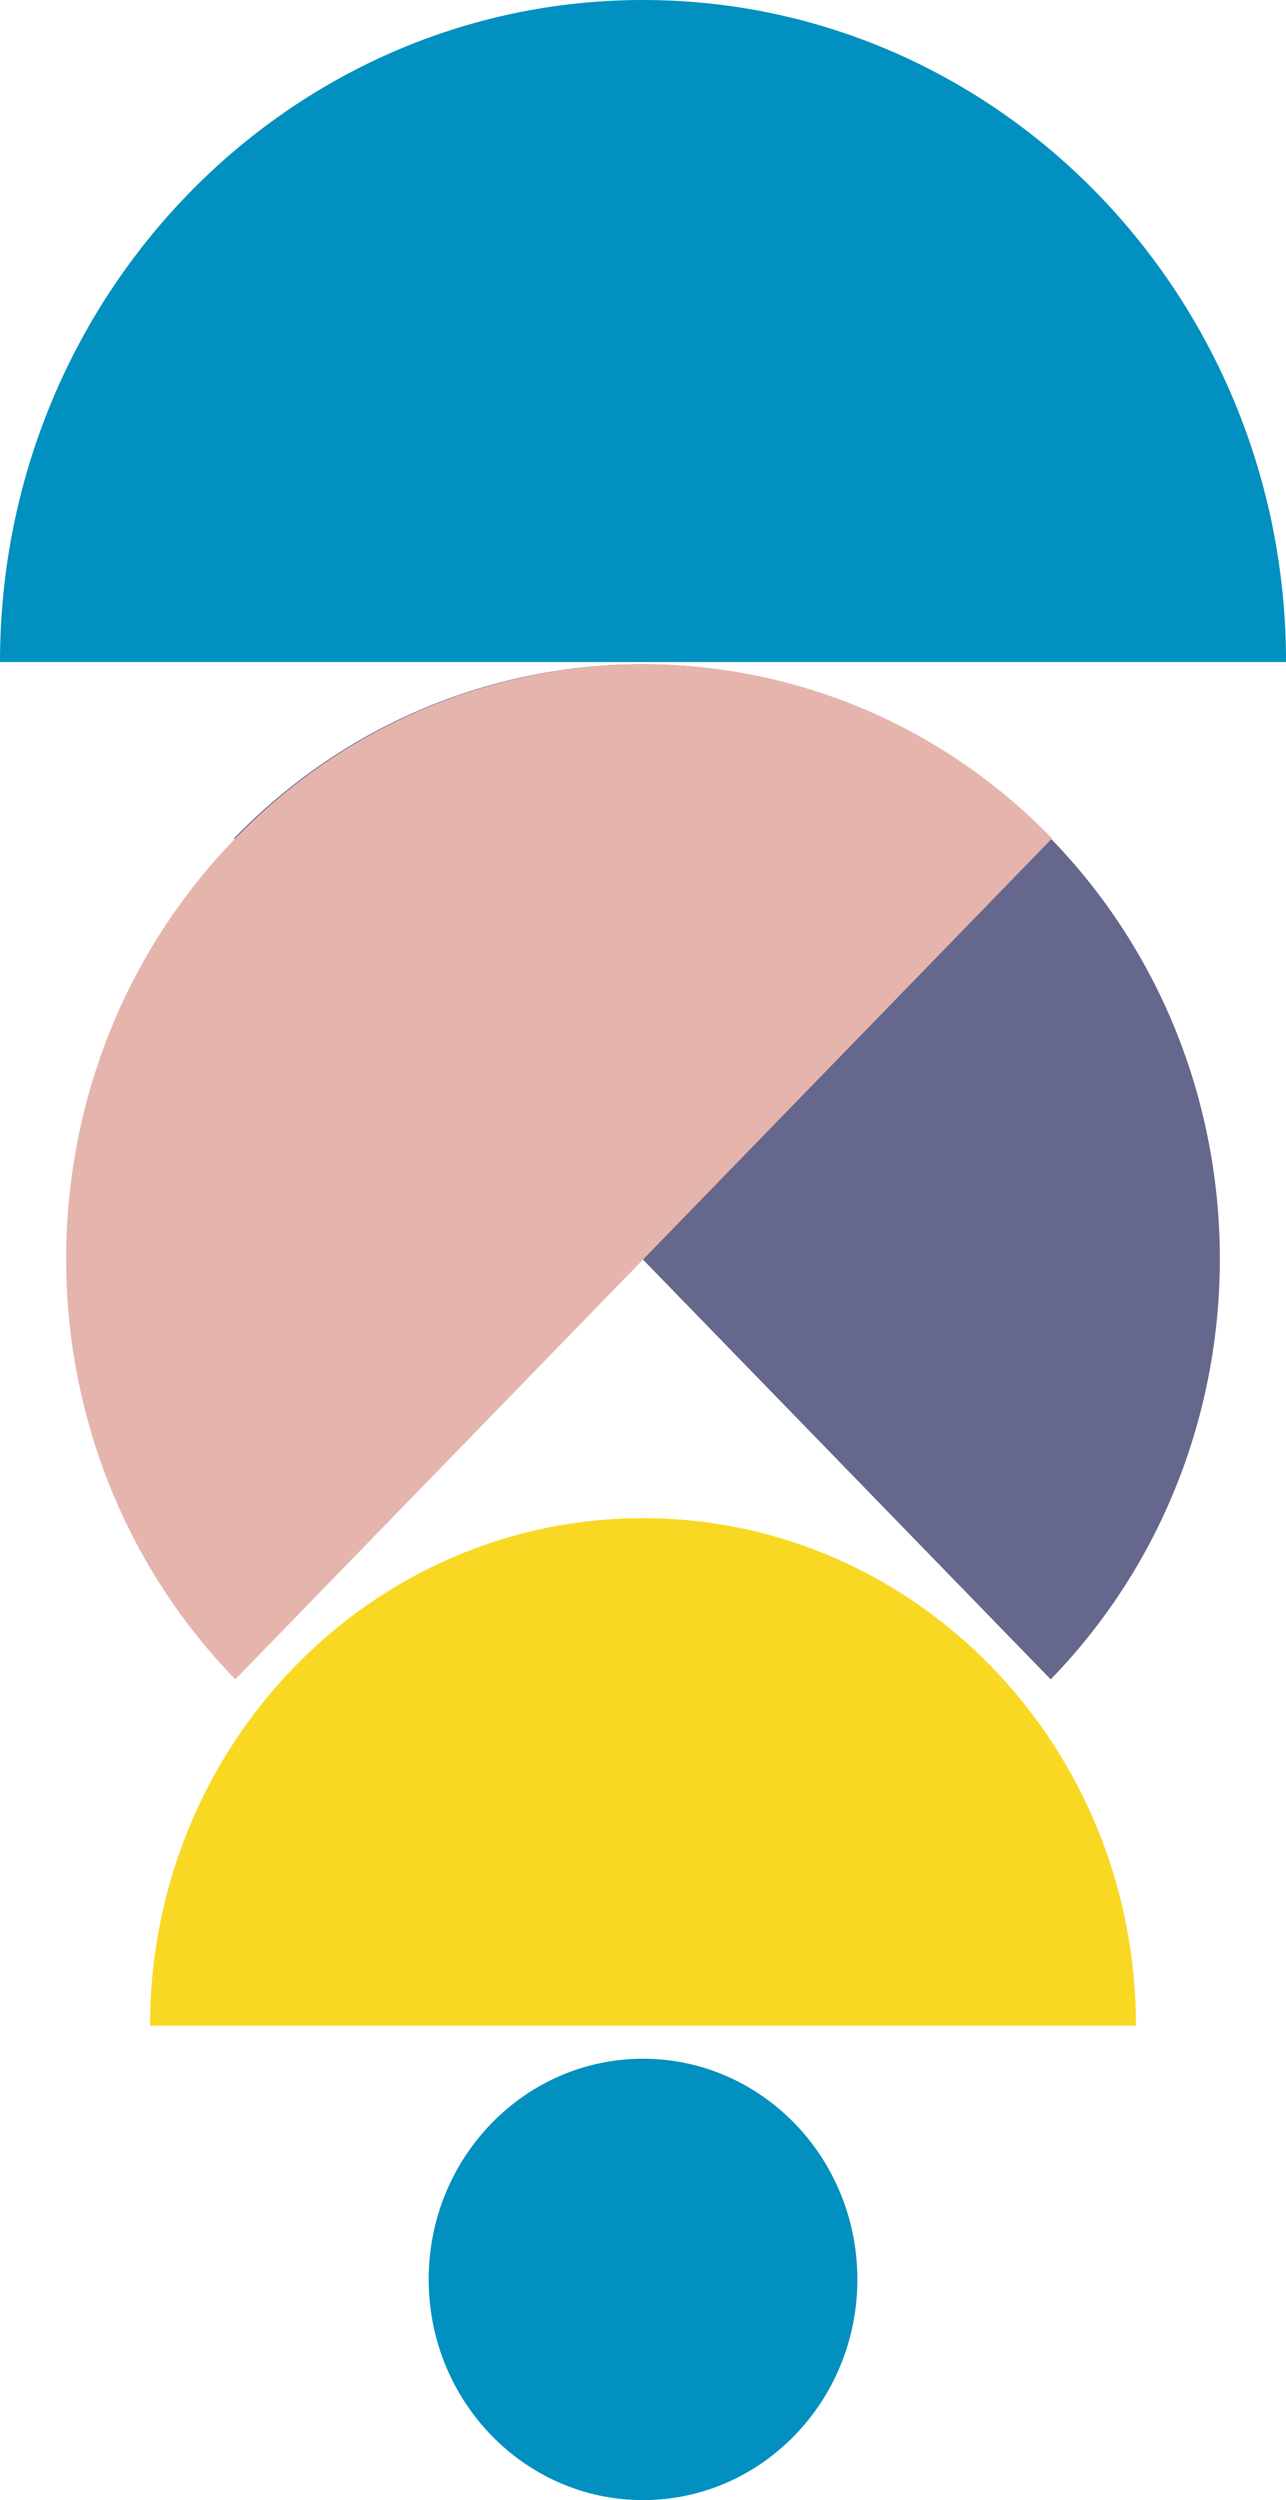 <svg width="70" height="136" viewBox="0 0 70 136" fill="none" xmlns="http://www.w3.org/2000/svg">
<g clip-path="url(#clip0_201_11098)">
<path d="M35.001 36.013H70.002C70 16.123 54.33 0 35.001 0C15.672 0 0 16.123 0 36.013H35.001Z" fill="#0190BF"/>
<path d="M35.001 110.195H61.833C61.833 94.947 49.82 82.585 35.001 82.585C20.181 82.585 8.168 94.947 8.168 110.195H35.001Z" fill="#F9D824"/>
<path d="M34.962 68.482L57.192 91.355C69.469 78.723 69.469 58.242 57.192 45.609C44.914 32.977 25.009 32.977 12.733 45.609L34.964 68.482H34.962Z" fill="#65678C"/>
<path d="M35.038 68.482L12.808 91.355C0.53 78.723 0.53 58.242 12.808 45.609C25.085 32.977 44.99 32.977 57.266 45.609L35.036 68.482H35.038Z" fill="#E5B5AD"/>
<path d="M35.001 136.002C41.445 136.002 46.669 130.627 46.669 123.997C46.669 117.367 41.445 111.992 35.001 111.992C28.557 111.992 23.334 117.367 23.334 123.997C23.334 130.627 28.557 136.002 35.001 136.002Z" fill="#0190BF"/>
</g>
<defs>
<clipPath id="clip0_201_11098">
<rect width="70" height="136" fill="white"/>
</clipPath>
</defs>
</svg>
